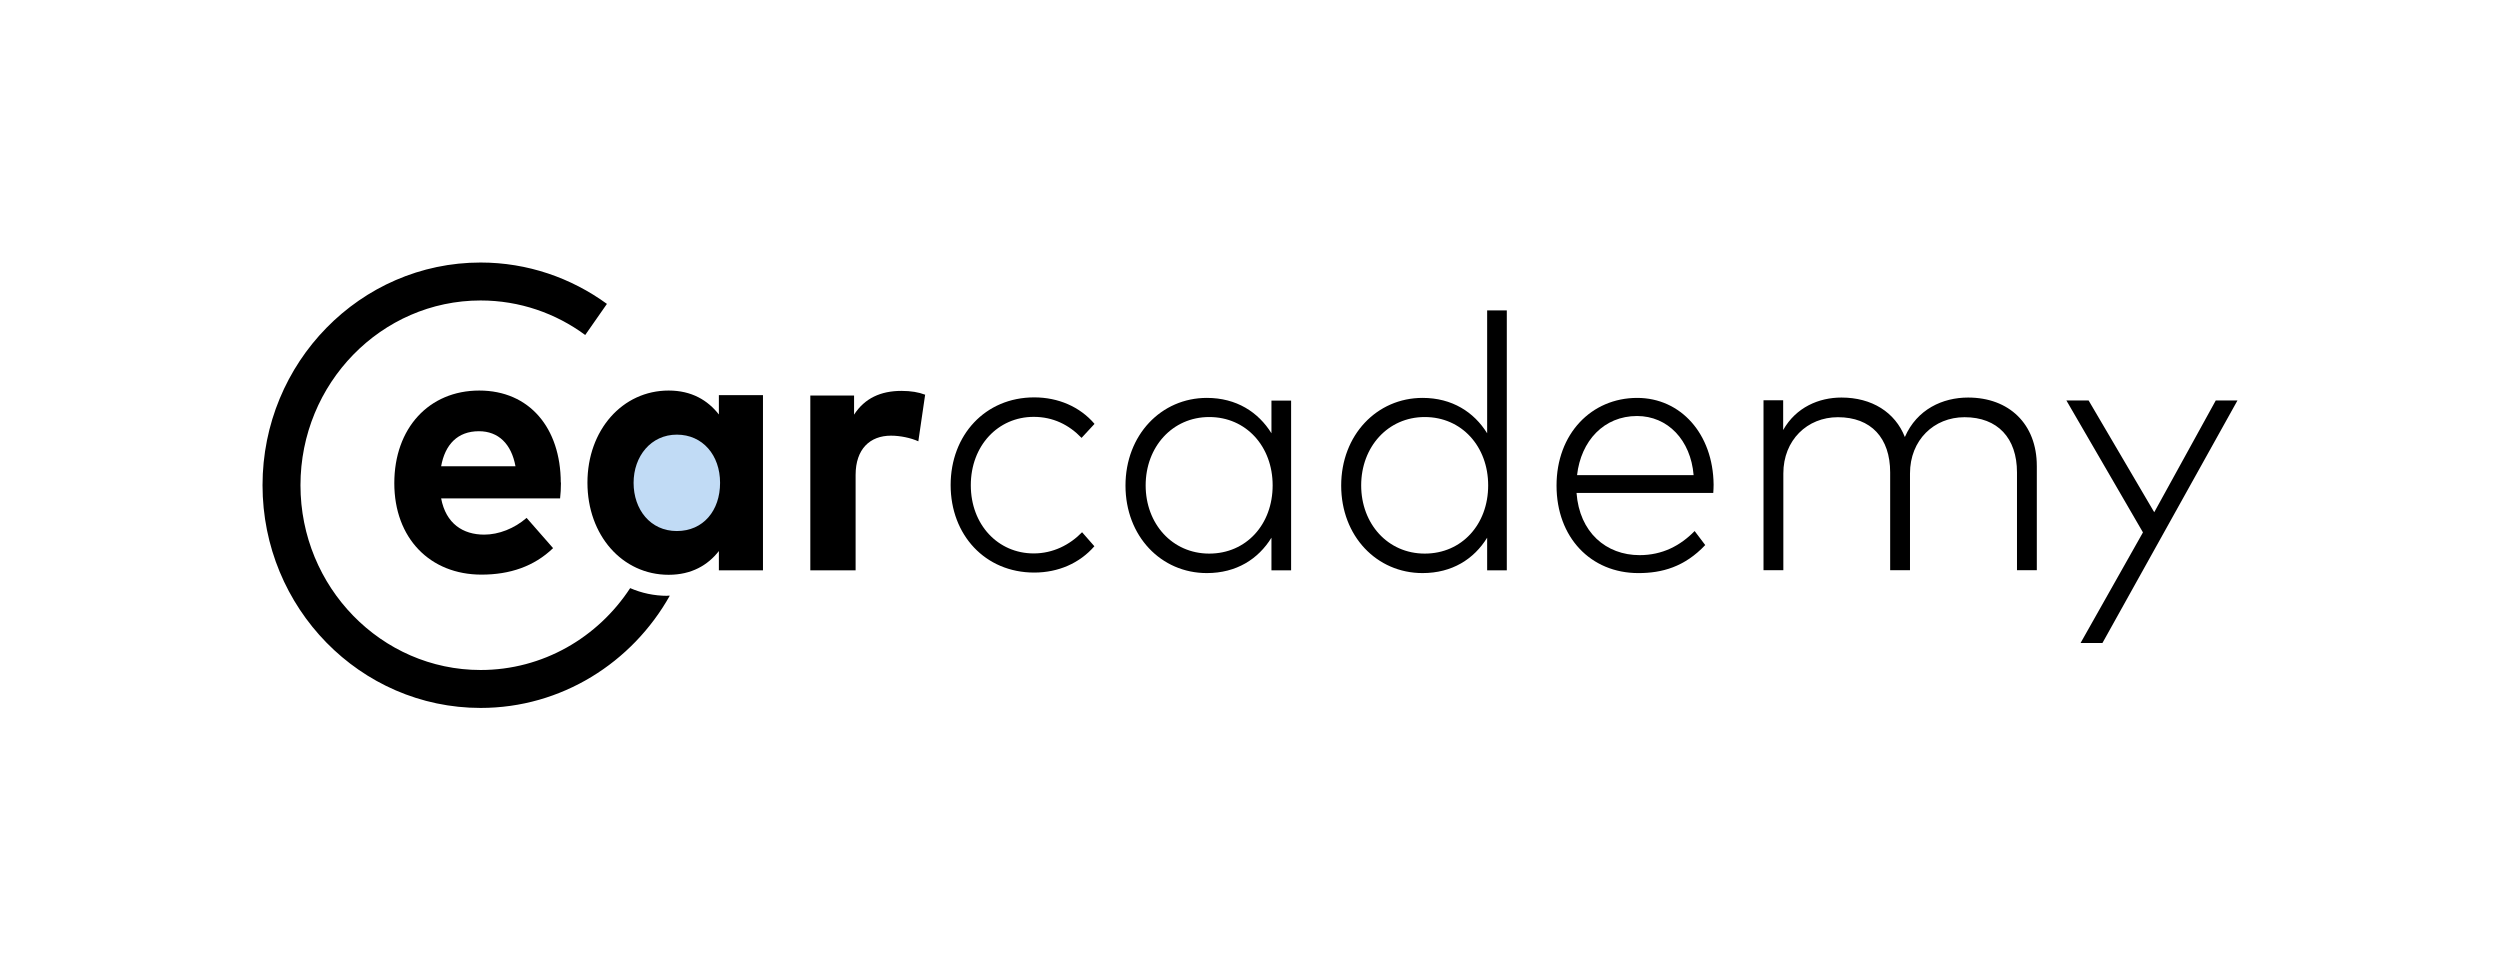 <svg xmlns="http://www.w3.org/2000/svg" viewBox="0 0 146.27 56.79"><defs><style>      .st0 {        fill: #c1dbf5;      }    </style></defs><g id="Ebene_3"><circle class="st0" cx="39.6" cy="28.18" r="3.54"></circle></g><g id="Logo"><g><path d="M32.82,28.23c0,.32-.02.7-.05.93h-6.96c.28,1.48,1.28,2.12,2.52,2.12.85,0,1.77-.36,2.48-.98l1.55,1.77c-1.11,1.07-2.53,1.55-4.19,1.55-3.01,0-5.1-2.13-5.1-5.35s2.03-5.42,4.97-5.42,4.76,2.19,4.77,5.38ZM25.81,27.28h4.35c-.24-1.31-1-2.05-2.14-2.05-1.25,0-1.98.78-2.21,2.05Z"></path><path d="M44.64,33.37h-2.58v-1.13c-.64.82-1.59,1.39-2.94,1.39-2.71,0-4.75-2.31-4.75-5.39s2.05-5.39,4.75-5.39c1.35,0,2.29.57,2.94,1.4v-1.13h2.58v10.23ZM37.07,28.25c0,1.56.98,2.82,2.53,2.82s2.53-1.2,2.53-2.82-1.02-2.82-2.53-2.82-2.53,1.26-2.53,2.82Z"></path><path d="M54.13,23.08l-.4,2.74c-.44-.2-1.06-.33-1.6-.33-1.23,0-2.07.78-2.07,2.3v5.58h-2.65v-10.23h2.56v1.12c.62-.96,1.56-1.39,2.77-1.39.57,0,1.01.08,1.38.22Z"></path></g><g><path d="M64.03,24.81l-.75.81c-.74-.77-1.67-1.23-2.8-1.23-2.09,0-3.68,1.69-3.68,4s1.59,3.99,3.68,3.99c1.13,0,2.11-.5,2.83-1.24l.72.82c-.86.99-2.11,1.54-3.52,1.54-2.87,0-4.89-2.2-4.89-5.12s2.02-5.13,4.89-5.13c1.41,0,2.67.55,3.52,1.54Z"></path><path d="M75.54,33.37h-1.15v-1.91c-.77,1.25-2.05,2.07-3.78,2.07-2.68,0-4.76-2.16-4.76-5.12s2.09-5.13,4.76-5.13c1.73,0,3.01.83,3.78,2.07v-1.91h1.15v9.94ZM67.03,28.4c0,2.24,1.55,3.99,3.72,3.99s3.71-1.71,3.71-3.99-1.55-4-3.71-4-3.72,1.75-3.72,4Z"></path><path d="M87.01,25.34v-7.18h1.15v15.21h-1.15v-1.91c-.77,1.25-2.05,2.07-3.78,2.07-2.68,0-4.76-2.16-4.76-5.12s2.09-5.13,4.76-5.13c1.73,0,3.01.83,3.78,2.07ZM79.64,28.4c0,2.24,1.55,3.99,3.72,3.99s3.71-1.71,3.71-3.99-1.55-4-3.71-4-3.72,1.75-3.72,4Z"></path><path d="M100.26,28.34c0,.18-.01.35-.02.5h-8c.17,2.31,1.73,3.64,3.69,3.64,1.33,0,2.38-.55,3.22-1.41l.62.82c-1.21,1.28-2.53,1.64-3.91,1.64-2.79,0-4.79-2.09-4.79-5.12s2.04-5.13,4.72-5.13c2.54,0,4.44,2.1,4.47,5.07ZM92.27,27.8h6.82c-.17-2.06-1.52-3.46-3.31-3.46-1.94,0-3.28,1.45-3.51,3.46Z"></path><path d="M119.17,27.27v6.09h-1.16v-5.72c0-2.01-1.13-3.23-3.07-3.23-1.79,0-3.19,1.34-3.19,3.29v5.66h-1.16v-5.72c0-2.01-1.11-3.23-3.06-3.23-1.79,0-3.19,1.34-3.19,3.29v5.66h-1.16v-9.94h1.15v1.74c.75-1.33,2.09-1.9,3.41-1.9,1.78,0,3.14.86,3.71,2.31.71-1.63,2.22-2.31,3.7-2.31,2.39,0,4.02,1.54,4.02,4Z"></path><path d="M123.01,37.62h-1.28l3.65-6.47-4.48-7.72h1.3l3.84,6.54,3.6-6.54h1.27l-7.9,14.19Z"></path></g><path d="M39.05,34.86c-.78,0-1.51-.16-2.18-.45-1.89,2.89-5.11,4.79-8.75,4.79-5.81,0-10.54-4.85-10.54-10.81s4.73-10.81,10.54-10.81c2.28,0,4.4.75,6.12,2.02l1.27-1.82c-2.09-1.52-4.64-2.42-7.39-2.42-7.04,0-12.76,5.85-12.76,13.03s5.72,13.03,12.76,13.03c4.73,0,8.87-2.65,11.07-6.57-.05,0-.09,0-.14,0Z"></path></g></svg>